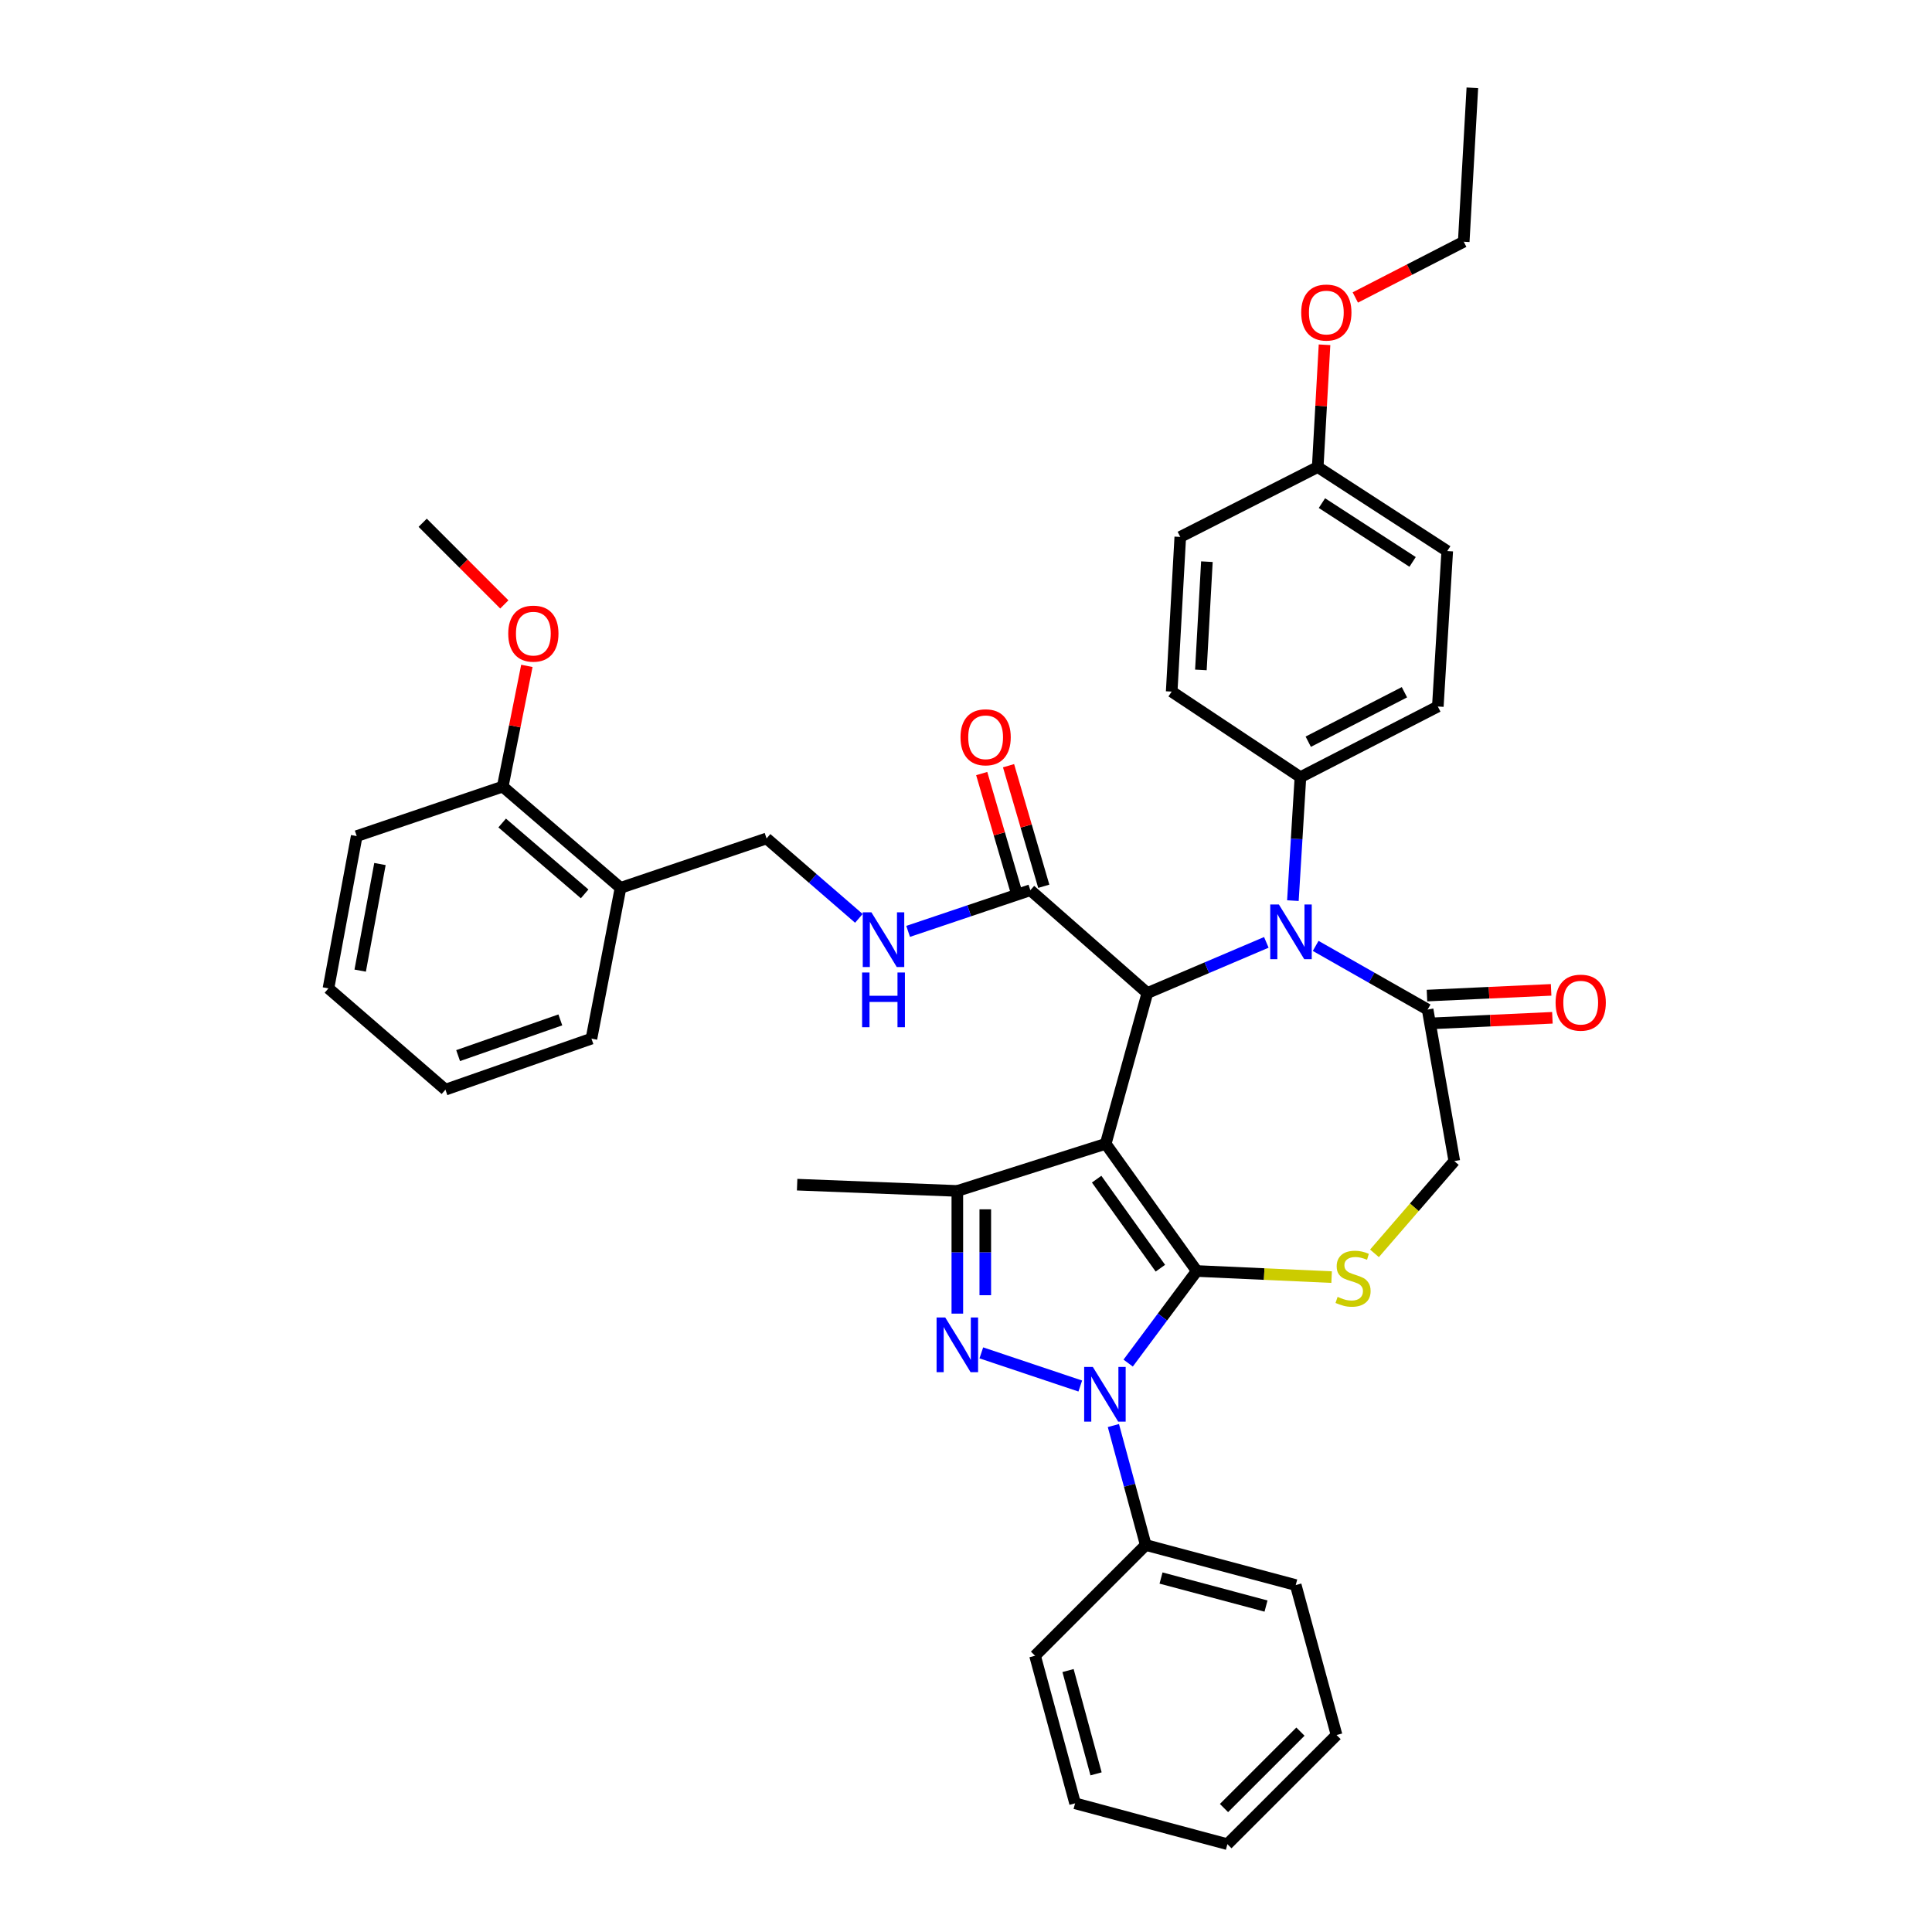 <?xml version='1.0' encoding='iso-8859-1'?>
<svg version='1.1' baseProfile='full'
              xmlns='http://www.w3.org/2000/svg'
                      xmlns:rdkit='http://www.rdkit.org/xml'
                      xmlns:xlink='http://www.w3.org/1999/xlink'
                  xml:space='preserve'
width='1000px' height='1000px' viewBox='0 0 1000 1000'>
<!-- END OF HEADER -->
<rect style='opacity:1.0;fill:#FFFFFF;stroke:none' width='1000' height='1000' x='0' y='0'> </rect>
<path class='bond-0' d='M 572.314,592.033 L 619.443,657.868' style='fill:none;fill-rule:evenodd;stroke:#000000;stroke-width:6px;stroke-linecap:butt;stroke-linejoin:miter;stroke-opacity:1' />
<path class='bond-0' d='M 567.618,610.331 L 600.609,656.415' style='fill:none;fill-rule:evenodd;stroke:#000000;stroke-width:6px;stroke-linecap:butt;stroke-linejoin:miter;stroke-opacity:1' />
<path class='bond-3' d='M 572.314,592.033 L 593.865,514.003' style='fill:none;fill-rule:evenodd;stroke:#000000;stroke-width:6px;stroke-linecap:butt;stroke-linejoin:miter;stroke-opacity:1' />
<path class='bond-4' d='M 572.314,592.033 L 495.514,616.422' style='fill:none;fill-rule:evenodd;stroke:#000000;stroke-width:6px;stroke-linecap:butt;stroke-linejoin:miter;stroke-opacity:1' />
<path class='bond-1' d='M 619.443,657.868 L 601.689,681.698' style='fill:none;fill-rule:evenodd;stroke:#000000;stroke-width:6px;stroke-linecap:butt;stroke-linejoin:miter;stroke-opacity:1' />
<path class='bond-1' d='M 601.689,681.698 L 583.935,705.529' style='fill:none;fill-rule:evenodd;stroke:#0000FF;stroke-width:6px;stroke-linecap:butt;stroke-linejoin:miter;stroke-opacity:1' />
<path class='bond-6' d='M 619.443,657.868 L 654.341,659.449' style='fill:none;fill-rule:evenodd;stroke:#000000;stroke-width:6px;stroke-linecap:butt;stroke-linejoin:miter;stroke-opacity:1' />
<path class='bond-6' d='M 654.341,659.449 L 689.238,661.031' style='fill:none;fill-rule:evenodd;stroke:#CCCC00;stroke-width:6px;stroke-linecap:butt;stroke-linejoin:miter;stroke-opacity:1' />
<path class='bond-12' d='M 576.286,737.859 L 584.662,768.779' style='fill:none;fill-rule:evenodd;stroke:#0000FF;stroke-width:6px;stroke-linecap:butt;stroke-linejoin:miter;stroke-opacity:1' />
<path class='bond-12' d='M 584.662,768.779 L 593.037,799.7' style='fill:none;fill-rule:evenodd;stroke:#000000;stroke-width:6px;stroke-linecap:butt;stroke-linejoin:miter;stroke-opacity:1' />
<path class='bond-38' d='M 559.15,717.405 L 507.932,700.244' style='fill:none;fill-rule:evenodd;stroke:#0000FF;stroke-width:6px;stroke-linecap:butt;stroke-linejoin:miter;stroke-opacity:1' />
<path class='bond-2' d='M 495.514,679.932 L 495.514,648.177' style='fill:none;fill-rule:evenodd;stroke:#0000FF;stroke-width:6px;stroke-linecap:butt;stroke-linejoin:miter;stroke-opacity:1' />
<path class='bond-2' d='M 495.514,648.177 L 495.514,616.422' style='fill:none;fill-rule:evenodd;stroke:#000000;stroke-width:6px;stroke-linecap:butt;stroke-linejoin:miter;stroke-opacity:1' />
<path class='bond-2' d='M 509.983,670.405 L 509.983,648.177' style='fill:none;fill-rule:evenodd;stroke:#0000FF;stroke-width:6px;stroke-linecap:butt;stroke-linejoin:miter;stroke-opacity:1' />
<path class='bond-2' d='M 509.983,648.177 L 509.983,625.948' style='fill:none;fill-rule:evenodd;stroke:#000000;stroke-width:6px;stroke-linecap:butt;stroke-linejoin:miter;stroke-opacity:1' />
<path class='bond-5' d='M 593.865,514.003 L 624.659,500.885' style='fill:none;fill-rule:evenodd;stroke:#000000;stroke-width:6px;stroke-linecap:butt;stroke-linejoin:miter;stroke-opacity:1' />
<path class='bond-5' d='M 624.659,500.885 L 655.453,487.767' style='fill:none;fill-rule:evenodd;stroke:#0000FF;stroke-width:6px;stroke-linecap:butt;stroke-linejoin:miter;stroke-opacity:1' />
<path class='bond-8' d='M 593.865,514.003 L 533.311,460.764' style='fill:none;fill-rule:evenodd;stroke:#000000;stroke-width:6px;stroke-linecap:butt;stroke-linejoin:miter;stroke-opacity:1' />
<path class='bond-21' d='M 495.514,616.422 L 412.597,613.182' style='fill:none;fill-rule:evenodd;stroke:#000000;stroke-width:6px;stroke-linecap:butt;stroke-linejoin:miter;stroke-opacity:1' />
<path class='bond-7' d='M 680.987,489.594 L 709.961,506.067' style='fill:none;fill-rule:evenodd;stroke:#0000FF;stroke-width:6px;stroke-linecap:butt;stroke-linejoin:miter;stroke-opacity:1' />
<path class='bond-7' d='M 709.961,506.067 L 738.936,522.54' style='fill:none;fill-rule:evenodd;stroke:#000000;stroke-width:6px;stroke-linecap:butt;stroke-linejoin:miter;stroke-opacity:1' />
<path class='bond-9' d='M 669.2,466.166 L 671.15,434.213' style='fill:none;fill-rule:evenodd;stroke:#0000FF;stroke-width:6px;stroke-linecap:butt;stroke-linejoin:miter;stroke-opacity:1' />
<path class='bond-9' d='M 671.15,434.213 L 673.1,402.26' style='fill:none;fill-rule:evenodd;stroke:#000000;stroke-width:6px;stroke-linecap:butt;stroke-linejoin:miter;stroke-opacity:1' />
<path class='bond-11' d='M 711.425,648.728 L 732.085,624.854' style='fill:none;fill-rule:evenodd;stroke:#CCCC00;stroke-width:6px;stroke-linecap:butt;stroke-linejoin:miter;stroke-opacity:1' />
<path class='bond-11' d='M 732.085,624.854 L 752.746,600.98' style='fill:none;fill-rule:evenodd;stroke:#000000;stroke-width:6px;stroke-linecap:butt;stroke-linejoin:miter;stroke-opacity:1' />
<path class='bond-15' d='M 739.269,529.767 L 771.395,528.287' style='fill:none;fill-rule:evenodd;stroke:#000000;stroke-width:6px;stroke-linecap:butt;stroke-linejoin:miter;stroke-opacity:1' />
<path class='bond-15' d='M 771.395,528.287 L 803.521,526.808' style='fill:none;fill-rule:evenodd;stroke:#FF0000;stroke-width:6px;stroke-linecap:butt;stroke-linejoin:miter;stroke-opacity:1' />
<path class='bond-15' d='M 738.603,515.313 L 770.729,513.833' style='fill:none;fill-rule:evenodd;stroke:#000000;stroke-width:6px;stroke-linecap:butt;stroke-linejoin:miter;stroke-opacity:1' />
<path class='bond-15' d='M 770.729,513.833 L 802.856,512.354' style='fill:none;fill-rule:evenodd;stroke:#FF0000;stroke-width:6px;stroke-linecap:butt;stroke-linejoin:miter;stroke-opacity:1' />
<path class='bond-39' d='M 738.936,522.54 L 752.746,600.98' style='fill:none;fill-rule:evenodd;stroke:#000000;stroke-width:6px;stroke-linecap:butt;stroke-linejoin:miter;stroke-opacity:1' />
<path class='bond-10' d='M 533.311,460.764 L 501.677,471.422' style='fill:none;fill-rule:evenodd;stroke:#000000;stroke-width:6px;stroke-linecap:butt;stroke-linejoin:miter;stroke-opacity:1' />
<path class='bond-10' d='M 501.677,471.422 L 470.044,482.08' style='fill:none;fill-rule:evenodd;stroke:#0000FF;stroke-width:6px;stroke-linecap:butt;stroke-linejoin:miter;stroke-opacity:1' />
<path class='bond-16' d='M 540.255,458.735 L 531.138,427.533' style='fill:none;fill-rule:evenodd;stroke:#000000;stroke-width:6px;stroke-linecap:butt;stroke-linejoin:miter;stroke-opacity:1' />
<path class='bond-16' d='M 531.138,427.533 L 522.02,396.331' style='fill:none;fill-rule:evenodd;stroke:#FF0000;stroke-width:6px;stroke-linecap:butt;stroke-linejoin:miter;stroke-opacity:1' />
<path class='bond-16' d='M 526.367,462.793 L 517.249,431.591' style='fill:none;fill-rule:evenodd;stroke:#000000;stroke-width:6px;stroke-linecap:butt;stroke-linejoin:miter;stroke-opacity:1' />
<path class='bond-16' d='M 517.249,431.591 L 508.132,400.389' style='fill:none;fill-rule:evenodd;stroke:#FF0000;stroke-width:6px;stroke-linecap:butt;stroke-linejoin:miter;stroke-opacity:1' />
<path class='bond-18' d='M 673.1,402.26 L 744.217,365.685' style='fill:none;fill-rule:evenodd;stroke:#000000;stroke-width:6px;stroke-linecap:butt;stroke-linejoin:miter;stroke-opacity:1' />
<path class='bond-18' d='M 677.15,383.906 L 726.932,358.304' style='fill:none;fill-rule:evenodd;stroke:#000000;stroke-width:6px;stroke-linecap:butt;stroke-linejoin:miter;stroke-opacity:1' />
<path class='bond-19' d='M 673.1,402.26 L 606.461,357.968' style='fill:none;fill-rule:evenodd;stroke:#000000;stroke-width:6px;stroke-linecap:butt;stroke-linejoin:miter;stroke-opacity:1' />
<path class='bond-14' d='M 444.557,475.344 L 420.667,454.662' style='fill:none;fill-rule:evenodd;stroke:#0000FF;stroke-width:6px;stroke-linecap:butt;stroke-linejoin:miter;stroke-opacity:1' />
<path class='bond-14' d='M 420.667,454.662 L 396.777,433.98' style='fill:none;fill-rule:evenodd;stroke:#000000;stroke-width:6px;stroke-linecap:butt;stroke-linejoin:miter;stroke-opacity:1' />
<path class='bond-27' d='M 593.037,799.7 L 670.665,820.423' style='fill:none;fill-rule:evenodd;stroke:#000000;stroke-width:6px;stroke-linecap:butt;stroke-linejoin:miter;stroke-opacity:1' />
<path class='bond-27' d='M 600.949,816.788 L 655.289,831.294' style='fill:none;fill-rule:evenodd;stroke:#000000;stroke-width:6px;stroke-linecap:butt;stroke-linejoin:miter;stroke-opacity:1' />
<path class='bond-28' d='M 593.037,799.7 L 535.738,857.006' style='fill:none;fill-rule:evenodd;stroke:#000000;stroke-width:6px;stroke-linecap:butt;stroke-linejoin:miter;stroke-opacity:1' />
<path class='bond-13' d='M 321.183,459.558 L 396.777,433.98' style='fill:none;fill-rule:evenodd;stroke:#000000;stroke-width:6px;stroke-linecap:butt;stroke-linejoin:miter;stroke-opacity:1' />
<path class='bond-17' d='M 321.183,459.558 L 260.211,407.147' style='fill:none;fill-rule:evenodd;stroke:#000000;stroke-width:6px;stroke-linecap:butt;stroke-linejoin:miter;stroke-opacity:1' />
<path class='bond-17' d='M 302.605,462.669 L 259.924,425.981' style='fill:none;fill-rule:evenodd;stroke:#000000;stroke-width:6px;stroke-linecap:butt;stroke-linejoin:miter;stroke-opacity:1' />
<path class='bond-26' d='M 321.183,459.558 L 306.135,537.596' style='fill:none;fill-rule:evenodd;stroke:#000000;stroke-width:6px;stroke-linecap:butt;stroke-linejoin:miter;stroke-opacity:1' />
<path class='bond-24' d='M 260.211,407.147 L 266.459,375.904' style='fill:none;fill-rule:evenodd;stroke:#000000;stroke-width:6px;stroke-linecap:butt;stroke-linejoin:miter;stroke-opacity:1' />
<path class='bond-24' d='M 266.459,375.904 L 272.707,344.66' style='fill:none;fill-rule:evenodd;stroke:#FF0000;stroke-width:6px;stroke-linecap:butt;stroke-linejoin:miter;stroke-opacity:1' />
<path class='bond-29' d='M 260.211,407.147 L 184.632,432.758' style='fill:none;fill-rule:evenodd;stroke:#000000;stroke-width:6px;stroke-linecap:butt;stroke-linejoin:miter;stroke-opacity:1' />
<path class='bond-23' d='M 744.217,365.685 L 749.088,285.227' style='fill:none;fill-rule:evenodd;stroke:#000000;stroke-width:6px;stroke-linecap:butt;stroke-linejoin:miter;stroke-opacity:1' />
<path class='bond-22' d='M 606.461,357.968 L 610.907,277.912' style='fill:none;fill-rule:evenodd;stroke:#000000;stroke-width:6px;stroke-linecap:butt;stroke-linejoin:miter;stroke-opacity:1' />
<path class='bond-22' d='M 621.575,346.761 L 624.687,290.723' style='fill:none;fill-rule:evenodd;stroke:#000000;stroke-width:6px;stroke-linecap:butt;stroke-linejoin:miter;stroke-opacity:1' />
<path class='bond-20' d='M 682.047,241.747 L 610.907,277.912' style='fill:none;fill-rule:evenodd;stroke:#000000;stroke-width:6px;stroke-linecap:butt;stroke-linejoin:miter;stroke-opacity:1' />
<path class='bond-25' d='M 682.047,241.747 L 683.811,210.101' style='fill:none;fill-rule:evenodd;stroke:#000000;stroke-width:6px;stroke-linecap:butt;stroke-linejoin:miter;stroke-opacity:1' />
<path class='bond-25' d='M 683.811,210.101 L 685.574,178.456' style='fill:none;fill-rule:evenodd;stroke:#FF0000;stroke-width:6px;stroke-linecap:butt;stroke-linejoin:miter;stroke-opacity:1' />
<path class='bond-40' d='M 682.047,241.747 L 749.088,285.227' style='fill:none;fill-rule:evenodd;stroke:#000000;stroke-width:6px;stroke-linecap:butt;stroke-linejoin:miter;stroke-opacity:1' />
<path class='bond-40' d='M 684.23,260.409 L 731.159,290.845' style='fill:none;fill-rule:evenodd;stroke:#000000;stroke-width:6px;stroke-linecap:butt;stroke-linejoin:miter;stroke-opacity:1' />
<path class='bond-31' d='M 261.037,312.85 L 239.909,291.715' style='fill:none;fill-rule:evenodd;stroke:#FF0000;stroke-width:6px;stroke-linecap:butt;stroke-linejoin:miter;stroke-opacity:1' />
<path class='bond-31' d='M 239.909,291.715 L 218.78,270.581' style='fill:none;fill-rule:evenodd;stroke:#000000;stroke-width:6px;stroke-linecap:butt;stroke-linejoin:miter;stroke-opacity:1' />
<path class='bond-30' d='M 701.508,153.977 L 729.567,139.547' style='fill:none;fill-rule:evenodd;stroke:#FF0000;stroke-width:6px;stroke-linecap:butt;stroke-linejoin:miter;stroke-opacity:1' />
<path class='bond-30' d='M 729.567,139.547 L 757.625,125.116' style='fill:none;fill-rule:evenodd;stroke:#000000;stroke-width:6px;stroke-linecap:butt;stroke-linejoin:miter;stroke-opacity:1' />
<path class='bond-33' d='M 306.135,537.596 L 230.556,564.003' style='fill:none;fill-rule:evenodd;stroke:#000000;stroke-width:6px;stroke-linecap:butt;stroke-linejoin:miter;stroke-opacity:1' />
<path class='bond-33' d='M 290.025,527.898 L 237.121,546.382' style='fill:none;fill-rule:evenodd;stroke:#000000;stroke-width:6px;stroke-linecap:butt;stroke-linejoin:miter;stroke-opacity:1' />
<path class='bond-34' d='M 670.665,820.423 L 691.806,898.051' style='fill:none;fill-rule:evenodd;stroke:#000000;stroke-width:6px;stroke-linecap:butt;stroke-linejoin:miter;stroke-opacity:1' />
<path class='bond-36' d='M 535.738,857.006 L 556.462,933.396' style='fill:none;fill-rule:evenodd;stroke:#000000;stroke-width:6px;stroke-linecap:butt;stroke-linejoin:miter;stroke-opacity:1' />
<path class='bond-36' d='M 552.811,864.676 L 567.318,918.149' style='fill:none;fill-rule:evenodd;stroke:#000000;stroke-width:6px;stroke-linecap:butt;stroke-linejoin:miter;stroke-opacity:1' />
<path class='bond-42' d='M 184.632,432.758 L 170.01,511.575' style='fill:none;fill-rule:evenodd;stroke:#000000;stroke-width:6px;stroke-linecap:butt;stroke-linejoin:miter;stroke-opacity:1' />
<path class='bond-42' d='M 196.666,447.22 L 186.43,502.392' style='fill:none;fill-rule:evenodd;stroke:#000000;stroke-width:6px;stroke-linecap:butt;stroke-linejoin:miter;stroke-opacity:1' />
<path class='bond-32' d='M 757.625,125.116 L 762.087,45.455' style='fill:none;fill-rule:evenodd;stroke:#000000;stroke-width:6px;stroke-linecap:butt;stroke-linejoin:miter;stroke-opacity:1' />
<path class='bond-35' d='M 230.556,564.003 L 170.01,511.575' style='fill:none;fill-rule:evenodd;stroke:#000000;stroke-width:6px;stroke-linecap:butt;stroke-linejoin:miter;stroke-opacity:1' />
<path class='bond-41' d='M 691.806,898.051 L 635.295,954.545' style='fill:none;fill-rule:evenodd;stroke:#000000;stroke-width:6px;stroke-linecap:butt;stroke-linejoin:miter;stroke-opacity:1' />
<path class='bond-41' d='M 673.1,896.292 L 633.542,935.838' style='fill:none;fill-rule:evenodd;stroke:#000000;stroke-width:6px;stroke-linecap:butt;stroke-linejoin:miter;stroke-opacity:1' />
<path class='bond-37' d='M 556.462,933.396 L 635.295,954.545' style='fill:none;fill-rule:evenodd;stroke:#000000;stroke-width:6px;stroke-linecap:butt;stroke-linejoin:miter;stroke-opacity:1' />
<path  class='atom-2' d='M 565.644 707.518
L 574.924 722.518
Q 575.844 723.998, 577.324 726.678
Q 578.804 729.358, 578.884 729.518
L 578.884 707.518
L 582.644 707.518
L 582.644 735.838
L 578.764 735.838
L 568.804 719.438
Q 567.644 717.518, 566.404 715.318
Q 565.204 713.118, 564.844 712.438
L 564.844 735.838
L 561.164 735.838
L 561.164 707.518
L 565.644 707.518
' fill='#0000FF'/>
<path  class='atom-3' d='M 489.254 681.923
L 498.534 696.923
Q 499.454 698.403, 500.934 701.083
Q 502.414 703.763, 502.494 703.923
L 502.494 681.923
L 506.254 681.923
L 506.254 710.243
L 502.374 710.243
L 492.414 693.843
Q 491.254 691.923, 490.014 689.723
Q 488.814 687.523, 488.454 686.843
L 488.454 710.243
L 484.774 710.243
L 484.774 681.923
L 489.254 681.923
' fill='#0000FF'/>
<path  class='atom-6' d='M 661.953 468.171
L 671.233 483.171
Q 672.153 484.651, 673.633 487.331
Q 675.113 490.011, 675.193 490.171
L 675.193 468.171
L 678.953 468.171
L 678.953 496.491
L 675.073 496.491
L 665.113 480.091
Q 663.953 478.171, 662.713 475.971
Q 661.513 473.771, 661.153 473.091
L 661.153 496.491
L 657.473 496.491
L 657.473 468.171
L 661.953 468.171
' fill='#0000FF'/>
<path  class='atom-7' d='M 692.343 671.254
Q 692.663 671.374, 693.983 671.934
Q 695.303 672.494, 696.743 672.854
Q 698.223 673.174, 699.663 673.174
Q 702.343 673.174, 703.903 671.894
Q 705.463 670.574, 705.463 668.294
Q 705.463 666.734, 704.663 665.774
Q 703.903 664.814, 702.703 664.294
Q 701.503 663.774, 699.503 663.174
Q 696.983 662.414, 695.463 661.694
Q 693.983 660.974, 692.903 659.454
Q 691.863 657.934, 691.863 655.374
Q 691.863 651.814, 694.263 649.614
Q 696.703 647.414, 701.503 647.414
Q 704.783 647.414, 708.503 648.974
L 707.583 652.054
Q 704.183 650.654, 701.623 650.654
Q 698.863 650.654, 697.343 651.814
Q 695.823 652.934, 695.863 654.894
Q 695.863 656.414, 696.623 657.334
Q 697.423 658.254, 698.543 658.774
Q 699.703 659.294, 701.623 659.894
Q 704.183 660.694, 705.703 661.494
Q 707.223 662.294, 708.303 663.934
Q 709.423 665.534, 709.423 668.294
Q 709.423 672.214, 706.783 674.334
Q 704.183 676.414, 699.823 676.414
Q 697.303 676.414, 695.383 675.854
Q 693.503 675.334, 691.263 674.414
L 692.343 671.254
' fill='#CCCC00'/>
<path  class='atom-11' d='M 451.039 472.215
L 460.319 487.215
Q 461.239 488.695, 462.719 491.375
Q 464.199 494.055, 464.279 494.215
L 464.279 472.215
L 468.039 472.215
L 468.039 500.535
L 464.159 500.535
L 454.199 484.135
Q 453.039 482.215, 451.799 480.015
Q 450.599 477.815, 450.239 477.135
L 450.239 500.535
L 446.559 500.535
L 446.559 472.215
L 451.039 472.215
' fill='#0000FF'/>
<path  class='atom-11' d='M 446.219 503.367
L 450.059 503.367
L 450.059 515.407
L 464.539 515.407
L 464.539 503.367
L 468.379 503.367
L 468.379 531.687
L 464.539 531.687
L 464.539 518.607
L 450.059 518.607
L 450.059 531.687
L 446.219 531.687
L 446.219 503.367
' fill='#0000FF'/>
<path  class='atom-16' d='M 805.171 518.97
Q 805.171 512.17, 808.531 508.37
Q 811.891 504.57, 818.171 504.57
Q 824.451 504.57, 827.811 508.37
Q 831.171 512.17, 831.171 518.97
Q 831.171 525.85, 827.771 529.77
Q 824.371 533.65, 818.171 533.65
Q 811.931 533.65, 808.531 529.77
Q 805.171 525.89, 805.171 518.97
M 818.171 530.45
Q 822.491 530.45, 824.811 527.57
Q 827.171 524.65, 827.171 518.97
Q 827.171 513.41, 824.811 510.61
Q 822.491 507.77, 818.171 507.77
Q 813.851 507.77, 811.491 510.57
Q 809.171 513.37, 809.171 518.97
Q 809.171 524.69, 811.491 527.57
Q 813.851 530.45, 818.171 530.45
' fill='#FF0000'/>
<path  class='atom-17' d='M 497.16 381.617
Q 497.16 374.817, 500.52 371.017
Q 503.88 367.217, 510.16 367.217
Q 516.44 367.217, 519.8 371.017
Q 523.16 374.817, 523.16 381.617
Q 523.16 388.497, 519.76 392.417
Q 516.36 396.297, 510.16 396.297
Q 503.92 396.297, 500.52 392.417
Q 497.16 388.537, 497.16 381.617
M 510.16 393.097
Q 514.48 393.097, 516.8 390.217
Q 519.16 387.297, 519.16 381.617
Q 519.16 376.057, 516.8 373.257
Q 514.48 370.417, 510.16 370.417
Q 505.84 370.417, 503.48 373.217
Q 501.16 376.017, 501.16 381.617
Q 501.16 387.337, 503.48 390.217
Q 505.84 393.097, 510.16 393.097
' fill='#FF0000'/>
<path  class='atom-25' d='M 263.062 327.959
Q 263.062 321.159, 266.422 317.359
Q 269.782 313.559, 276.062 313.559
Q 282.342 313.559, 285.702 317.359
Q 289.062 321.159, 289.062 327.959
Q 289.062 334.839, 285.662 338.759
Q 282.262 342.639, 276.062 342.639
Q 269.822 342.639, 266.422 338.759
Q 263.062 334.879, 263.062 327.959
M 276.062 339.439
Q 280.382 339.439, 282.702 336.559
Q 285.062 333.639, 285.062 327.959
Q 285.062 322.399, 282.702 319.599
Q 280.382 316.759, 276.062 316.759
Q 271.742 316.759, 269.382 319.559
Q 267.062 322.359, 267.062 327.959
Q 267.062 333.679, 269.382 336.559
Q 271.742 339.439, 276.062 339.439
' fill='#FF0000'/>
<path  class='atom-26' d='M 673.509 161.771
Q 673.509 154.971, 676.869 151.171
Q 680.229 147.371, 686.509 147.371
Q 692.789 147.371, 696.149 151.171
Q 699.509 154.971, 699.509 161.771
Q 699.509 168.651, 696.109 172.571
Q 692.709 176.451, 686.509 176.451
Q 680.269 176.451, 676.869 172.571
Q 673.509 168.691, 673.509 161.771
M 686.509 173.251
Q 690.829 173.251, 693.149 170.371
Q 695.509 167.451, 695.509 161.771
Q 695.509 156.211, 693.149 153.411
Q 690.829 150.571, 686.509 150.571
Q 682.189 150.571, 679.829 153.371
Q 677.509 156.171, 677.509 161.771
Q 677.509 167.491, 679.829 170.371
Q 682.189 173.251, 686.509 173.251
' fill='#FF0000'/>
</svg>
